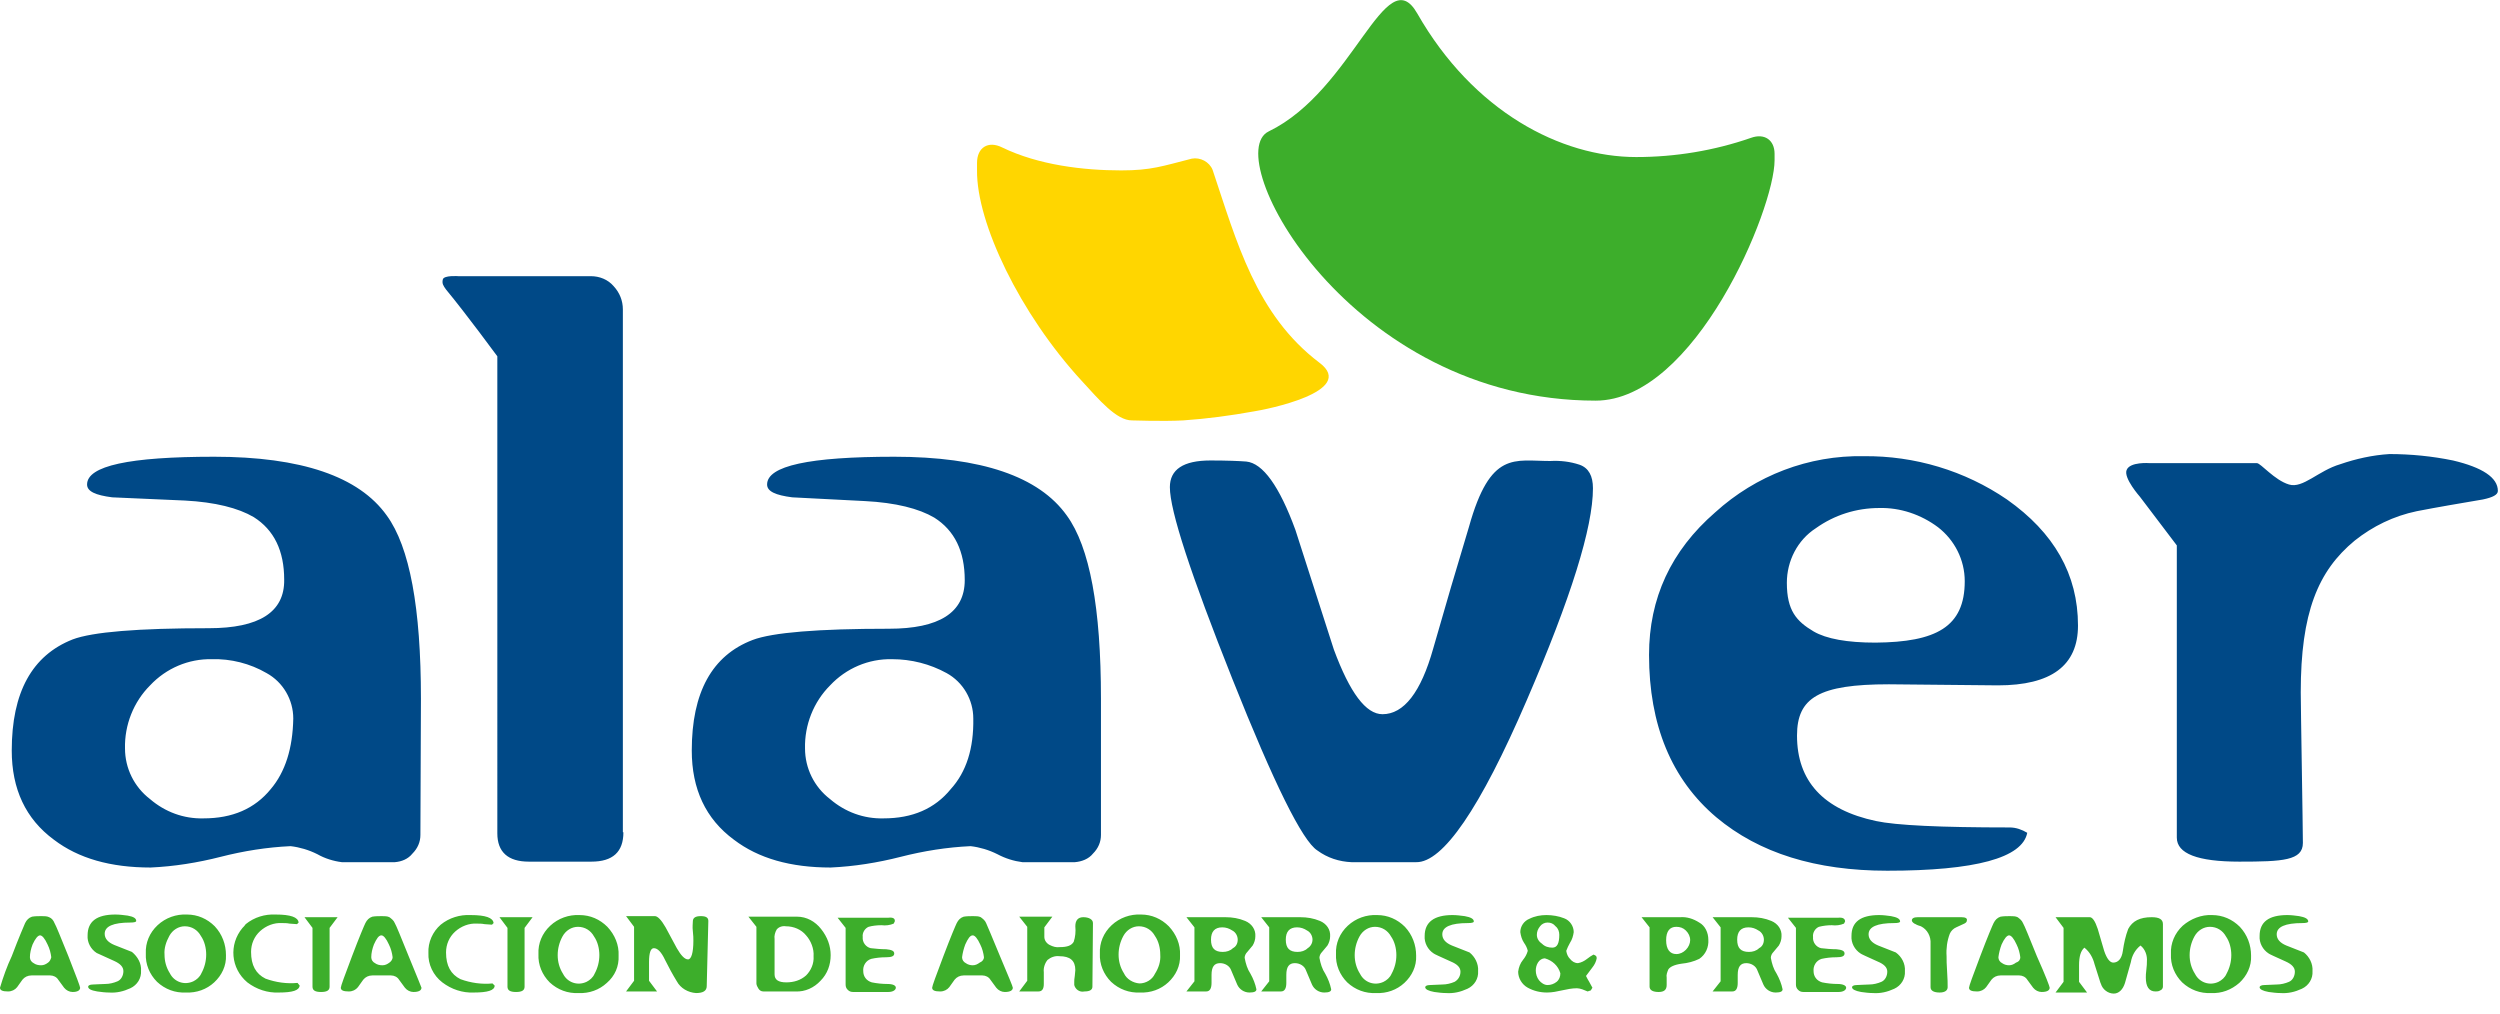 <?xml version="1.0" encoding="utf-8"?>
<!-- Generator: Adobe Illustrator 25.2.0, SVG Export Plug-In . SVG Version: 6.00 Build 0)  -->
<svg version="1.1" id="Layer_1" xmlns="http://www.w3.org/2000/svg" xmlns:xlink="http://www.w3.org/1999/xlink" x="0px" y="0px"
	 viewBox="0 0 468 189.9" style="enable-background:new 0 0 468 189.9;" xml:space="preserve">
<style type="text/css">
	.st0{fill-rule:evenodd;clip-rule:evenodd;fill:#004987;}
	.st1{fill:#3DAE2B;}
	.st2{fill:#FFD600;}
	.st3{fill-rule:evenodd;clip-rule:evenodd;fill:#3DAE2B;}
</style>
<g>
	<path class="st0" d="M467.6,91.9c0,0.7-0.9,1.2-2.8,1.6c-4.1,0.7-8.3,1.4-12.4,2.2c-4.3,0.9-8.2,2.8-11.6,5.5
		c-6.9,5.7-10.1,13.5-10.1,28.4c0,2.7,0.4,25.5,0.4,28.2c0,3.3-3.8,3.5-11.9,3.5c-7.8,0-11.7-1.5-11.7-4.5v-54.7l-6.9-9.1
		c0,0-3.1-3.5-2.5-5c0.6-1.6,4.3-1.3,4.3-1.3h20.1c0.7,0,3.3,3.2,6,4c2.6,0.8,5.5-2.6,9.6-3.8c2.9-1,6-1.7,9.2-1.9
		c4,0,8,0.4,11.9,1.2C464.7,87.5,467.6,89.4,467.6,91.9L467.6,91.9z M367.8,108.8c0-4-1.9-7.7-5-10.1c-3.2-2.4-7.1-3.7-11-3.6
		c-4.3,0-8.4,1.3-11.9,3.8c-3.4,2.2-5.4,6.1-5.4,10.2c0,5.2,1.8,7.2,5,9.1c2.4,1.4,6.3,2.1,11.6,2.1
		C362.4,120.2,367.8,117.4,367.8,108.8L367.8,108.8z M389,117.1c0,7.5-5,11.2-15,11.2c-2.1,0-18.4-0.2-20.4-0.2
		c-13.1,0-17.2,2.5-17.2,9.6c0,8.5,4.9,13.9,14.8,16c3.7,0.8,12,1.2,25,1.2c1.2,0,2.3,0.4,3.3,1c-0.9,4.7-9.7,7.1-26.2,7.1
		c-13.4,0-24-3.3-32-10c-8.4-7.1-12.6-17.3-12.6-30.4c0-10.6,4.1-19.5,12.4-26.7c7.6-6.9,17.5-10.7,27.8-10.5
		c9.5-0.1,18.9,2.7,26.8,8.1C384.5,99.7,389,107.5,389,117.1L389,117.1z M298.2,91.4c0,7.3-4.1,20.5-12.4,39.7
		c-8.7,20.2-15.7,30.4-20.7,30.3H253c-2.3-0.1-4.5-0.8-6.4-2.2c-2.8-1.8-8.1-12.5-15.9-32.1S219,95.6,219,91.2c0-3.3,2.5-5,7.6-5
		c3.1,0,5.4,0.1,6.7,0.2c3.1,0.3,6.2,4.6,9.2,12.8l7.2,22.4c3,8.1,6,12.1,9.1,12.1c4,0,7.2-4.1,9.5-12.3c2.2-7.7,4.4-15.2,6.7-22.8
		c4-14.3,8.5-12.3,15.2-12.3c1.9-0.1,3.7,0.1,5.5,0.7C297.4,87.6,298.2,89.1,298.2,91.4L298.2,91.4z M182.2,134.5
		c0-3.5-1.9-6.8-5-8.5c-3.1-1.7-6.6-2.6-10.2-2.6c-4.4-0.1-8.6,1.7-11.6,4.9c-3.1,3.1-4.8,7.4-4.7,11.8c0,3.7,1.7,7.2,4.7,9.5
		c2.8,2.4,6.3,3.7,10,3.6c5.4,0,9.6-1.8,12.6-5.5C180.9,144.5,182.3,140.1,182.2,134.5L182.2,134.5z M206.1,156.3
		c0,1.3-0.5,2.5-1.5,3.5c-0.8,1-2.1,1.5-3.4,1.6h-9.8c-1.6-0.2-3.2-0.7-4.7-1.5c-1.6-0.8-3.3-1.3-5-1.5c-4.4,0.2-8.8,0.9-13.1,2
		c-4.3,1.1-8.7,1.8-13.1,2c-7.5,0-13.5-1.7-18.1-5.2c-5.3-3.9-7.9-9.5-7.9-16.7c0-10.9,3.8-17.8,11.4-20.7
		c3.7-1.4,12.2-2.1,25.5-2.1c9.4,0,14.2-3,14.2-9.1c0-5.4-1.9-9.3-5.7-11.7c-2.9-1.7-7.2-2.8-13-3.1l-13.6-0.7
		c-3.1-0.4-4.7-1.1-4.7-2.4c0-3.5,7.9-5.2,23.8-5.2c16.3,0,27.1,3.7,32.3,11c4.3,5.9,6.4,17.3,6.4,34.3L206.1,156.3L206.1,156.3z
		 M116.7,155.8c0,3.7-2,5.5-6,5.5H99c-3.9,0-5.9-1.8-5.9-5.3V66.7c0,0-5.8-7.9-9.6-12.5c-0.5-0.7-0.8-1.1-0.6-1.9s2.9-0.6,2.9-0.6
		h24.8c1.6,0,3.2,0.6,4.3,1.9c1.1,1.2,1.7,2.7,1.7,4.3V155.8L116.7,155.8z M54.9,134.5c0-3.5-1.9-6.8-5-8.5
		c-3.1-1.8-6.7-2.7-10.2-2.6c-4.4-0.1-8.6,1.7-11.6,4.9c-3.1,3.1-4.8,7.4-4.7,11.8c0,3.7,1.7,7.2,4.7,9.5c2.8,2.4,6.3,3.7,10,3.6
		c5.4,0,9.6-1.8,12.6-5.5C53.4,144.5,54.8,140.1,54.9,134.5L54.9,134.5z M78.7,156.3c0,1.3-0.5,2.5-1.5,3.5c-0.8,1-2,1.5-3.3,1.6H64
		c-1.6-0.2-3.2-0.7-4.6-1.5c-1.6-0.8-3.3-1.3-5-1.5c-4.4,0.2-8.8,0.9-13.1,2c-4.3,1.1-8.7,1.8-13.1,2c-7.5,0-13.5-1.7-18.1-5.2
		c-5.3-3.9-7.9-9.5-7.9-16.7c0-10.9,3.8-17.8,11.4-20.8c3.7-1.4,12.2-2.1,25.5-2.1c9.4,0,14.2-3,14.1-9.1c0-5.4-1.9-9.3-5.7-11.7
		c-2.9-1.7-7.2-2.8-12.9-3.1l-13.6-0.6c-3.1-0.4-4.7-1.1-4.7-2.4c0-3.5,7.9-5.2,23.8-5.2c16.3,0,27.1,3.7,32.3,11
		c4.3,5.9,6.4,17.3,6.4,34.3L78.7,156.3L78.7,156.3z"/>
	<path class="st1" d="M306.3,29.4c7.3,0,14.6-1.2,21.5-3.6c2.5-0.9,4.4,0.4,4.4,3V30c0,9.1-14.9,45-33.5,45
		c-46.1,0-70.5-45.9-61.2-50.4c15.9-7.7,21.9-32.4,27.8-22.1C275.8,20.9,292.2,29.4,306.3,29.4L306.3,29.4z"/>
	<path class="st2" d="M209.9,31.9c5.6,0,7.7-0.8,13.2-2.2c1.6-0.3,3.3,0.6,3.9,2.1c4.5,13.4,8.1,27.1,20,36.1
		c7.2,5.4-10.2,8.8-12.2,9.1c-4.4,0.8-8.9,1.4-13.3,1.7c-3.7,0.2-9.6,0-9.6,0c-2.9,0-6.1-3.8-9.4-7.4
		c-11.6-12.6-19.7-29.6-19.6-39.4v-1.4c0-2.9,2.1-4.2,4.7-2.9C194.4,30.9,202.8,31.9,209.9,31.9z"/>
	<path class="st3" d="M15,184.9c0,0.5-0.5,0.8-1.4,0.8c-0.6,0-1.2-0.3-1.6-0.8l-1.1-1.5c-0.3-0.5-0.9-0.8-1.5-0.8H5.9
		c-0.7,0-1.3,0.3-1.7,0.8l-1,1.4c-0.4,0.5-1,0.8-1.7,0.8c-1,0-1.5-0.2-1.5-0.7c0.6-2,1.3-4,2.2-5.9c1.4-3.7,2.3-5.7,2.5-6.2
		c0.3-0.6,0.7-1,1.3-1.2c0.6-0.1,1.2-0.1,1.8-0.1c0.5,0,1,0,1.4,0.2c0.5,0.2,0.8,0.6,1,1.1c0.3,0.5,1.1,2.5,2.6,6.2
		C14.3,182.8,15,184.7,15,184.9L15,184.9z M9.6,179.2c-0.1-0.8-0.3-1.6-0.7-2.4c-0.5-1.1-1-1.7-1.4-1.7s-0.9,0.6-1.4,1.7
		c-0.3,0.8-0.5,1.6-0.5,2.4c0,0.5,0.3,0.9,0.7,1.1c0.4,0.3,0.9,0.4,1.4,0.4c0.5,0,0.9-0.2,1.3-0.5C9.3,180,9.5,179.6,9.6,179.2
		L9.6,179.2z M26.4,181.7c0.1,1.4-0.7,2.7-2,3.3c-1.3,0.6-2.6,0.9-4,0.8c-0.7,0-1.5-0.1-2.2-0.2c-1.2-0.2-1.7-0.5-1.7-0.9
		c0-0.2,0.3-0.4,0.9-0.4s1.5-0.1,2.3-0.1c0.8,0,1.6-0.2,2.3-0.5c0.7-0.3,1.1-1.1,1.1-1.9c0-0.8-0.6-1.4-1.7-1.9
		c-2-0.9-3.1-1.4-3.3-1.5c-1.1-0.7-1.8-2-1.7-3.3c0-2.6,1.7-3.9,5.2-3.9c0.8,0,1.5,0.1,2.3,0.2c1.1,0.2,1.6,0.5,1.6,1
		c0,0.2-0.4,0.3-1.1,0.3c-3.2,0-4.8,0.7-4.8,2.1c0,0.9,0.6,1.6,1.8,2.1l3.3,1.3C25.8,179.1,26.5,180.4,26.4,181.7L26.4,181.7z
		 M42.3,178.8c0.1,2-0.8,3.8-2.2,5.1c-1.4,1.3-3.3,2-5.3,1.9c-2,0.1-3.9-0.6-5.4-2c-1.4-1.4-2.2-3.3-2.1-5.3c-0.1-2,0.7-3.9,2.2-5.3
		c1.5-1.4,3.5-2.1,5.5-2c2,0,3.8,0.8,5.2,2.2C41.6,174.9,42.3,176.8,42.3,178.8L42.3,178.8z M38.6,178.7c0-1.2-0.3-2.5-1-3.5
		c-0.6-1.1-1.7-1.8-3-1.8c-1.2,0-2.3,0.7-2.9,1.8c-0.6,1.1-1,2.3-0.9,3.5c0,1.2,0.3,2.4,1,3.5c0.8,1.6,2.7,2.3,4.4,1.5
		c0.6-0.3,1.2-0.8,1.5-1.5C38.3,181.1,38.6,179.9,38.6,178.7L38.6,178.7z M56.1,184.5c-0.1,0.9-1.3,1.3-3.9,1.3
		c-2.1,0.1-4.2-0.6-5.9-1.9c-3.1-2.6-3.5-7.1-0.9-10.2c0.2-0.2,0.4-0.4,0.6-0.7c1.6-1.3,3.6-1.9,5.6-1.8c2.8,0,4.2,0.5,4.3,1.5
		l-0.3,0.3l-1.4-0.1c-0.5-0.1-0.9-0.1-1.4-0.1c-1.5-0.1-3,0.5-4.1,1.5c-1.1,1-1.7,2.4-1.7,3.9c0,2.5,0.9,4.1,2.7,5
		c1.9,0.7,4,1,6,0.8L56.1,184.5L56.1,184.5z M63.2,171.7l-1.5,2v11c0,0.7-0.5,1-1.6,1c-1.1,0-1.6-0.3-1.6-1v-11l-1.5-2L63.2,171.7z
		 M78.9,184.9c0,0.5-0.5,0.8-1.5,0.8c-0.6,0-1.2-0.3-1.6-0.8l-1.1-1.5c-0.3-0.5-0.9-0.8-1.5-0.8h-3.5c-0.7,0-1.3,0.3-1.7,0.8l-1,1.4
		c-0.4,0.5-1,0.8-1.7,0.8c-1,0-1.5-0.2-1.5-0.7c0-0.3,0.7-2.2,2.1-5.9s2.3-5.8,2.5-6.2c0.3-0.6,0.7-1,1.3-1.2
		c0.6-0.1,1.2-0.1,1.8-0.1c0.5,0,1,0,1.4,0.2c0.4,0.3,0.8,0.6,1,1.1c0.3,0.5,1.1,2.5,2.6,6.2S78.9,184.8,78.9,184.9L78.9,184.9z
		 M73.5,179.2c-0.1-0.8-0.3-1.6-0.7-2.4c-0.5-1.1-1-1.7-1.4-1.7c-0.5,0-0.9,0.6-1.4,1.7c-0.3,0.8-0.5,1.6-0.5,2.4
		c0,0.5,0.3,0.9,0.7,1.1c0.4,0.3,0.9,0.4,1.4,0.4c0.5,0,0.9-0.2,1.3-0.5C73.2,180,73.5,179.6,73.5,179.2L73.5,179.2z M92.6,184.5
		c0,0.9-1.3,1.3-3.9,1.3c-2.1,0.1-4.2-0.6-5.9-1.9c-1.7-1.3-2.7-3.4-2.6-5.5c-0.1-2,0.8-4,2.3-5.3c1.6-1.3,3.6-1.9,5.6-1.8
		c2.8,0,4.2,0.5,4.3,1.5l-0.3,0.3l-1.4-0.1c-0.5-0.1-0.9-0.1-1.4-0.1c-1.5-0.1-3,0.5-4.1,1.5c-1.1,1-1.7,2.4-1.7,3.9
		c0,2.5,0.9,4.1,2.7,5c1.9,0.7,4,1,6,0.8L92.6,184.5L92.6,184.5z M99.7,171.7l-1.5,2v11c0,0.7-0.5,1-1.6,1s-1.6-0.3-1.6-1v-11
		l-1.5-2L99.7,171.7z M132.3,184.6c0,0.9-0.7,1.3-2,1.3c-1.5-0.1-2.9-0.9-3.6-2.2c-0.8-1.3-1.5-2.6-2.2-4c-0.7-1.5-1.4-2.2-2.1-2.2
		c-0.6,0-0.9,0.9-0.9,2.6v3.5l1.5,2h-5.8l1.5-2v-10.1l-1.5-2h5.4c0.5,0,1.2,0.7,2,2.1l2.1,3.9c0.8,1.4,1.5,2.1,2.1,2.1
		c0.6,0,1-1.2,1-3.5c0-0.4,0-1-0.1-1.8c-0.1-0.8,0-1.4,0-1.8c0-0.7,0.5-1,1.5-1c1,0,1.4,0.3,1.4,0.9L132.3,184.6L132.3,184.6z
		 M155.5,178.8c0,1.8-0.6,3.5-1.9,4.8c-1.2,1.3-2.9,2.1-4.7,2h-6c-0.4,0-0.7-0.2-0.9-0.5c-0.2-0.3-0.4-0.7-0.4-1v-10.6l-1.5-1.9h9.1
		c1.8,0,3.4,0.9,4.5,2.3C154.9,175.4,155.5,177.1,155.5,178.8z M152.3,179c0.1-1.4-0.5-2.9-1.4-3.9c-0.9-1.1-2.3-1.7-3.8-1.7
		c-0.6-0.1-1.3,0.1-1.7,0.6c-0.3,0.5-0.5,1.2-0.4,1.8v6.6c0,1,0.7,1.5,2.2,1.5c1.4,0,2.7-0.4,3.7-1.3
		C151.8,181.7,152.4,180.4,152.3,179L152.3,179z M167.5,172.5l-0.2,0.4c-0.7,0.3-1.5,0.4-2.3,0.3c-0.8,0-1.7,0.1-2.4,0.3
		c-0.7,0.3-1.2,1.1-1.1,1.9c-0.1,1,0.6,1.9,1.5,2.1c0.9,0.1,1.9,0.2,2.9,0.2c1,0.1,1.5,0.3,1.5,0.8c0,0.5-0.5,0.7-1.5,0.7
		c-1,0-1.9,0.1-2.8,0.3c-1,0.3-1.6,1.3-1.5,2.3c0,1,0.6,1.8,1.6,2.1c1,0.2,2,0.3,2.9,0.3c1.1,0,1.6,0.3,1.6,0.7
		c0,0.4-0.5,0.8-1.4,0.8h-6.6c-0.4,0-0.7-0.1-1-0.4c-0.3-0.3-0.4-0.6-0.4-1v-10.6l-1.5-1.9h9.5C167.1,171.7,167.6,171.9,167.5,172.5
		L167.5,172.5z M189.6,184.9c0,0.5-0.5,0.8-1.5,0.8c-0.6,0-1.2-0.3-1.6-0.8l-1.1-1.5c-0.3-0.5-0.9-0.8-1.5-0.8h-3.5
		c-0.7,0-1.3,0.3-1.7,0.8l-1,1.4c-0.4,0.5-1,0.8-1.7,0.8c-1,0-1.5-0.2-1.5-0.7c0-0.3,0.7-2.2,2.1-5.9c1.4-3.7,2.3-5.8,2.5-6.2
		c0.3-0.6,0.7-1,1.3-1.2c0.6-0.1,1.2-0.1,1.8-0.1c0.5,0,1,0,1.4,0.2c0.4,0.3,0.8,0.6,1,1.1c0.2,0.5,1.1,2.5,2.6,6.2
		C188.8,182.8,189.6,184.7,189.6,184.9L189.6,184.9z M184.2,179.2c-0.1-0.8-0.3-1.6-0.7-2.4c-0.5-1.1-1-1.7-1.4-1.7
		c-0.5,0-0.9,0.6-1.4,1.7c-0.3,0.8-0.5,1.6-0.6,2.4c0,0.5,0.3,0.9,0.7,1.1c0.4,0.3,0.9,0.4,1.3,0.4c0.5,0,0.9-0.2,1.3-0.5
		C183.9,180,184.2,179.6,184.2,179.2L184.2,179.2z M204.5,184.7c0,0.6-0.5,0.9-1.5,0.9c-0.9,0.2-1.7-0.4-1.9-1.2c0-0.2,0-0.4,0-0.6
		c0-0.2,0-0.6,0.1-1.1c0-0.4,0.1-0.7,0.1-1.1c0-1.8-1-2.6-3-2.6c-0.8-0.1-1.6,0.2-2.2,0.7c-0.5,0.6-0.8,1.5-0.7,2.3
		c0,0.2,0,0.6,0,1.1c0,0.5,0,0.9,0,1.1c0,0.9-0.3,1.4-1,1.4h-3.6l1.5-2v-10.1l-1.5-1.9h6.2l-1.5,2v1.8c0,0.6,0.4,1.2,1,1.5
		c0.6,0.3,1.2,0.5,1.9,0.4c1.4,0,2.2-0.3,2.6-1c0.3-0.9,0.4-1.9,0.3-2.9c0-1.1,0.5-1.7,1.5-1.7s1.8,0.4,1.8,1.1L204.5,184.7
		L204.5,184.7z M220.9,178.8c0.1,2-0.8,3.8-2.2,5.1c-1.4,1.3-3.3,2-5.3,1.9c-2,0.1-3.9-0.6-5.4-2c-1.4-1.4-2.2-3.3-2.1-5.3
		c-0.1-2,0.7-3.9,2.2-5.3c1.5-1.4,3.5-2.1,5.5-2c2,0,3.8,0.8,5.2,2.2C220.2,174.9,221,176.8,220.9,178.8L220.9,178.8z M217.2,178.7
		c0-1.2-0.3-2.5-1-3.5c-0.6-1.1-1.7-1.8-3-1.8c-1.2,0-2.3,0.7-2.9,1.8c-0.6,1.1-0.9,2.3-0.9,3.5c0,1.2,0.3,2.4,1,3.5
		c0.5,1.1,1.7,1.8,2.9,1.9c1.2,0,2.4-0.7,2.9-1.8C216.9,181.2,217.3,180,217.2,178.7z M235.2,185.2c0,0.4-0.4,0.6-1.3,0.6
		c-1,0-1.9-0.6-2.3-1.5l-1.1-2.6c-0.3-0.9-1.2-1.4-2.1-1.4c-1.1,0-1.6,0.7-1.6,2.2v1.5c0,1-0.3,1.6-1,1.6h-3.7l1.5-1.9v-10.1
		l-1.5-1.9h7.3c1.3,0,2.5,0.2,3.7,0.7c1.2,0.5,2,1.6,1.9,2.9c0,0.6-0.2,1.2-0.5,1.7c-0.1,0.1-0.4,0.5-1,1.2
		c-0.3,0.3-0.5,0.7-0.5,1.1c0.2,1.1,0.5,2.1,1.1,3C234.6,183.2,235,184.2,235.2,185.2L235.2,185.2z M231.7,175.9
		c0-0.7-0.4-1.4-1-1.7c-0.6-0.4-1.2-0.6-1.9-0.6c-1.4,0-2.1,0.8-2.1,2.3c0,1.6,0.7,2.3,2.2,2.3c0.7,0,1.4-0.2,1.9-0.7
		C231.4,177.2,231.7,176.6,231.7,175.9L231.7,175.9z M249.2,185.2c0,0.4-0.4,0.6-1.3,0.6c-1,0-1.9-0.6-2.3-1.5l-1.1-2.6
		c-0.3-0.9-1.2-1.4-2.1-1.4c-1.1,0-1.6,0.7-1.6,2.2v1.5c0,1-0.3,1.6-1,1.6h-3.7l1.5-1.9v-10.1l-1.5-1.9h7.3c1.3,0,2.5,0.2,3.7,0.7
		c1.2,0.5,2,1.6,1.9,2.9c0,0.6-0.2,1.2-0.5,1.7c-0.1,0.1-0.4,0.5-1,1.2c-0.3,0.3-0.5,0.7-0.5,1.1c0.2,1.1,0.5,2.1,1.1,3
		C248.6,183.2,249,184.2,249.2,185.2L249.2,185.2z M245.7,175.9c0-0.7-0.4-1.4-1-1.7c-0.6-0.4-1.2-0.6-1.9-0.6
		c-1.4,0-2.1,0.8-2.1,2.3c0,1.6,0.7,2.3,2.2,2.3c0.7,0,1.4-0.2,1.9-0.7C245.3,177.2,245.7,176.6,245.7,175.9L245.7,175.9z
		 M265.1,178.9c0.1,2-0.8,3.8-2.2,5.1c-1.4,1.3-3.3,2-5.3,1.9c-2,0.1-3.9-0.6-5.4-2c-1.4-1.4-2.2-3.3-2.1-5.3
		c-0.1-2,0.7-3.9,2.2-5.3c1.5-1.4,3.5-2.1,5.5-2c2,0,3.8,0.8,5.2,2.2C264.4,175,265.1,176.9,265.1,178.9L265.1,178.9z M261.4,178.8
		c0-1.2-0.3-2.5-1-3.5c-0.6-1.1-1.7-1.8-3-1.8c-1.2,0-2.3,0.7-2.9,1.8c-0.6,1.1-0.9,2.3-0.9,3.5c0,1.2,0.3,2.4,1,3.5
		c0.8,1.6,2.7,2.3,4.4,1.5c0.6-0.3,1.2-0.8,1.5-1.5C261.1,181.2,261.4,180,261.4,178.8L261.4,178.8z M276.7,181.8
		c0.1,1.4-0.7,2.7-2,3.3c-1.3,0.6-2.6,0.9-4,0.8c-0.7,0-1.5-0.1-2.2-0.2c-1.1-0.2-1.7-0.5-1.7-0.9c0-0.2,0.3-0.4,0.9-0.4
		c0.8,0,1.5-0.1,2.3-0.1c0.8,0,1.6-0.2,2.3-0.5c0.7-0.4,1.1-1.1,1.1-1.9c0-0.8-0.6-1.4-1.8-1.9c-2-0.9-3.1-1.4-3.2-1.5
		c-1.1-0.7-1.8-2-1.7-3.3c0-2.6,1.8-3.9,5.2-3.9c0.8,0,1.5,0.1,2.3,0.2c1.1,0.2,1.7,0.5,1.7,1c0,0.2-0.4,0.3-1.1,0.3
		c-3.2,0-4.8,0.7-4.8,2.1c0,0.9,0.6,1.6,1.8,2.1l3.3,1.3C276.1,179.1,276.8,180.4,276.7,181.8L276.7,181.8z M298.9,179.4
		c-0.1,0.6-0.4,1.2-0.8,1.7l-1.2,1.6c0.2,0.4,0.4,0.8,0.6,1.1c0.2,0.4,0.4,0.7,0.6,1.1l-0.3,0.5l-0.6,0.2l-1-0.4
		c-0.3-0.1-0.7-0.2-1-0.2c-0.9,0-1.9,0.2-2.8,0.4c-0.9,0.2-1.8,0.4-2.8,0.4c-1.3,0-2.5-0.3-3.6-0.9c-1.1-0.6-1.8-1.8-1.8-3
		c0.1-0.8,0.4-1.6,0.9-2.2c0.4-0.5,0.7-1,0.9-1.7c-0.1-0.5-0.4-1.1-0.7-1.5c-0.4-0.6-0.6-1.3-0.7-2c0-1.1,0.7-2.1,1.7-2.5
		c1-0.5,2.1-0.7,3.2-0.7c1.1,0,2.3,0.2,3.3,0.6c1.1,0.4,1.8,1.5,1.8,2.6c-0.1,0.7-0.3,1.4-0.7,2c-0.3,0.5-0.5,1-0.7,1.5
		c0.1,0.6,0.3,1.1,0.7,1.5c0.4,0.5,0.9,0.8,1.5,0.8c0.6-0.1,1.2-0.4,1.7-0.8c0.4-0.3,0.8-0.6,1.2-0.8
		C298.8,178.9,298.9,179,298.9,179.4L298.9,179.4z M292.1,182.2c-0.4-1.4-1.5-2.4-2.9-2.8c-0.5,0-1,0.3-1.3,0.8
		c-0.3,0.5-0.4,1-0.4,1.5c0,0.6,0.2,1.3,0.6,1.8c0.4,0.5,1,0.9,1.6,0.9c0.6,0,1.2-0.2,1.7-0.6C291.9,183.4,292.1,182.8,292.1,182.2
		L292.1,182.2z M291.9,175c0-0.6-0.2-1.2-0.7-1.6c-0.4-0.5-0.9-0.7-1.5-0.7c-0.6,0-1.1,0.3-1.4,0.7c-0.4,0.5-0.6,1-0.6,1.6
		c0,0.7,0.4,1.3,1,1.7c0.5,0.5,1.2,0.7,1.9,0.7C291.5,177.4,291.9,176.6,291.9,175L291.9,175z M319.8,175.9c0.1,1.4-0.5,2.8-1.7,3.6
		c-1,0.5-2.2,0.8-3.3,0.9c-1.4,0.2-2.2,0.6-2.5,1.1c-0.2,0.5-0.4,1-0.3,1.5v1.4c0,0.9-0.5,1.3-1.5,1.3c-1,0-1.7-0.3-1.7-1v-11.1
		l-1.5-1.9h7.2c1.3-0.1,2.5,0.3,3.6,1C319.2,173.3,319.8,174.6,319.8,175.9z M316.4,176c0-0.7-0.3-1.3-0.8-1.8
		c-0.5-0.5-1.1-0.7-1.8-0.7c-1.2,0-1.9,0.8-1.9,2.5c0,1.7,0.7,2.6,1.9,2.6c0.7,0,1.3-0.3,1.8-0.8C316.1,177.3,316.4,176.6,316.4,176
		z M333.7,185.2c0,0.4-0.4,0.6-1.3,0.6c-1,0-1.9-0.6-2.3-1.5l-1.1-2.6c-0.3-0.9-1.2-1.4-2.1-1.4c-1.1,0-1.6,0.7-1.6,2.2v1.5
		c0,1-0.3,1.6-1,1.6h-3.7l1.5-1.9v-10.1l-1.5-1.9h7.3c1.3,0,2.5,0.2,3.7,0.7c1.2,0.5,2,1.6,1.9,2.9c0,0.6-0.2,1.2-0.5,1.7l-1,1.2
		c-0.3,0.3-0.5,0.7-0.5,1.1c0.2,1.1,0.5,2.1,1.1,3C333.1,183.2,333.5,184.2,333.7,185.2L333.7,185.2z M330.2,175.9
		c0-0.7-0.4-1.4-1-1.7c-0.6-0.4-1.2-0.6-1.9-0.6c-1.4,0-2.1,0.8-2.1,2.3c0,1.6,0.7,2.3,2.2,2.3c0.7,0,1.4-0.2,1.9-0.7
		C329.9,177.2,330.2,176.6,330.2,175.9L330.2,175.9z M356.6,181.8c0.1,1.4-0.7,2.7-2,3.3c-1.3,0.6-2.6,0.9-4,0.8
		c-0.7,0-1.5-0.1-2.2-0.2c-1.1-0.2-1.7-0.5-1.7-0.9c0-0.2,0.3-0.4,0.9-0.4s1.5-0.1,2.3-0.1c0.8,0,1.6-0.2,2.3-0.5
		c0.7-0.3,1.1-1.1,1.1-1.9c0-0.8-0.6-1.4-1.8-1.9c-2-0.9-3.1-1.4-3.2-1.5c-1.1-0.7-1.8-2-1.7-3.3c0-2.6,1.7-3.9,5.2-3.9
		c0.7,0,1.5,0.1,2.2,0.2c1.1,0.2,1.7,0.5,1.7,1c0,0.2-0.4,0.3-1.1,0.3c-3.2,0-4.8,0.7-4.8,2.1c0,0.9,0.6,1.6,1.8,2.1l3.3,1.3
		C356,179.1,356.7,180.4,356.6,181.8L356.6,181.8z M368.2,172.3c0,0.3-0.2,0.5-0.7,0.7l-1.3,0.6c-0.5,0.2-1,0.7-1.2,1.2
		c-0.5,1.3-0.7,2.8-0.6,4.2c0,0.6,0,1.6,0.1,2.9c0.1,1.3,0.1,2.3,0.1,2.9c0,0.6-0.5,1-1.5,1s-1.7-0.3-1.7-1v-8.1
		c0.1-1.4-0.6-2.7-1.8-3.3c-0.3-0.1-0.7-0.2-1-0.4c-0.3-0.1-0.7-0.4-0.7-0.7c0-0.4,0.4-0.6,1.1-0.6h8.2
		C367.9,171.7,368.3,171.9,368.2,172.3L368.2,172.3z M383.7,184.9c0,0.5-0.5,0.8-1.5,0.8c-0.6,0-1.2-0.3-1.6-0.8l-1.1-1.5
		c-0.3-0.5-0.9-0.8-1.5-0.8h-3.5c-0.7,0-1.3,0.3-1.7,0.8l-1,1.4c-0.4,0.5-1,0.8-1.7,0.8c-1,0-1.5-0.2-1.5-0.7c0-0.3,0.7-2.2,2.1-5.9
		c1.4-3.7,2.3-5.8,2.5-6.2c0.3-0.6,0.7-1,1.3-1.2c0.6-0.1,1.2-0.1,1.8-0.1c0.5,0,1,0,1.4,0.2c0.4,0.3,0.8,0.6,1,1.1
		c0.3,0.5,1.1,2.5,2.6,6.2C383,182.8,383.7,184.7,383.7,184.9L383.7,184.9z M378.2,179.2c-0.1-0.8-0.3-1.6-0.7-2.4
		c-0.5-1.1-1-1.7-1.4-1.7s-0.9,0.6-1.4,1.7c-0.3,0.8-0.5,1.6-0.6,2.4c0,0.5,0.3,0.9,0.7,1.1c0.4,0.3,0.9,0.4,1.3,0.4
		c0.5,0,0.9-0.2,1.3-0.5C378,180,378.2,179.6,378.2,179.2L378.2,179.2z M404.9,184.7c0,0.3-0.2,0.6-0.5,0.7
		c-0.3,0.2-0.6,0.2-0.9,0.2c-1.2,0-1.8-0.9-1.8-2.6c0-0.3,0-0.8,0.1-1.5s0.1-1.2,0.1-1.5c0.1-1.1-0.3-2.3-1.2-3
		c-1,0.8-1.6,1.9-1.8,3.1c-0.4,1.3-0.7,2.6-1.1,3.9c-0.4,1.3-1.2,2-2.1,2c-1.1,0-2.1-0.8-2.4-1.8c-0.1-0.1-0.4-1.3-1.2-3.7
		c-0.3-1.2-0.9-2.3-1.9-3.1c-0.7,0.6-1,1.7-1,3.3v3.1l1.5,2h-5.9l1.5-2v-10.1l-1.5-2h6.4c0.5,0,1,0.7,1.5,2.2l1.2,4.1
		c0.5,1.5,1.1,2.2,1.7,2.2c0.9,0,1.6-0.7,1.8-2.2c0.2-1.4,0.5-2.8,1-4.1c0.8-1.5,2.2-2.2,4.4-2.2c1.4,0,2.1,0.4,2.1,1.3L404.9,184.7
		L404.9,184.7z M421.4,178.9c0.1,2-0.8,3.8-2.2,5.1c-1.5,1.3-3.3,2-5.3,1.9c-2,0.1-3.9-0.6-5.4-2c-1.4-1.4-2.2-3.3-2.1-5.3
		c-0.1-2,0.7-3.9,2.2-5.3c1.5-1.3,3.5-2.1,5.5-2c2,0,3.8,0.8,5.2,2.2C420.7,175,421.4,176.9,421.4,178.9L421.4,178.9z M417.7,178.8
		c0-1.2-0.3-2.5-1-3.5c-0.6-1.1-1.7-1.8-3-1.8c-1.2,0-2.3,0.7-2.9,1.8c-0.6,1.1-0.9,2.3-0.9,3.5c0,1.2,0.3,2.4,1,3.5
		c0.8,1.6,2.7,2.3,4.4,1.5c0.6-0.3,1.2-0.8,1.5-1.5C417.4,181.2,417.7,180,417.7,178.8L417.7,178.8z M432.9,181.8
		c0.1,1.4-0.7,2.7-2,3.3c-1.3,0.6-2.6,0.9-4,0.8c-0.7,0-1.5-0.1-2.2-0.2c-1.1-0.2-1.7-0.5-1.7-0.9c0-0.2,0.3-0.4,0.9-0.4l2.3-0.1
		c0.8,0,1.6-0.2,2.3-0.5c0.7-0.3,1.1-1.1,1.1-1.9c0-0.8-0.6-1.4-1.7-1.9c-2-0.9-3.1-1.4-3.2-1.5c-1.1-0.7-1.8-2-1.7-3.3
		c0-2.6,1.7-3.9,5.2-3.9c0.7,0,1.5,0.1,2.2,0.2c1.1,0.2,1.7,0.5,1.7,1c0,0.2-0.4,0.3-1.1,0.3c-3.2,0-4.8,0.7-4.8,2.1
		c0,0.9,0.6,1.6,1.8,2.1l3.3,1.3C432.3,179.1,433,180.4,432.9,181.8L432.9,181.8z M345.4,172.5l-0.2,0.4c-0.7,0.3-1.5,0.4-2.3,0.3
		c-0.8,0-1.6,0.1-2.4,0.3c-0.7,0.3-1.2,1.1-1.1,1.9c-0.1,1,0.6,1.9,1.5,2.1c0.9,0.1,1.9,0.2,2.9,0.2c1,0.1,1.5,0.3,1.5,0.8
		s-0.5,0.7-1.5,0.7c-1,0-1.9,0.1-2.8,0.3c-1,0.3-1.6,1.3-1.5,2.3c0,1,0.6,1.8,1.6,2.1c1,0.2,2,0.3,2.9,0.3c1,0,1.6,0.3,1.6,0.7
		c0,0.4-0.5,0.8-1.4,0.8h-6.6c-0.4,0-0.7-0.1-1-0.4c-0.3-0.3-0.4-0.6-0.4-1v-10.6l-1.5-1.9h9.4C345,171.7,345.4,172,345.4,172.5
		L345.4,172.5z M112.2,178.8c0-1.2-0.3-2.5-1-3.5c-0.6-1.1-1.7-1.8-3-1.8c-1.2,0-2.3,0.7-2.9,1.8c-0.6,1.1-0.9,2.3-0.9,3.5
		c0,1.2,0.3,2.4,1,3.5c0.8,1.6,2.7,2.3,4.4,1.5c0.6-0.3,1.2-0.8,1.5-1.5C111.9,181.2,112.2,180,112.2,178.8L112.2,178.8z
		 M115.8,178.9c0.1,2-0.7,3.8-2.2,5.1c-1.4,1.3-3.3,2-5.3,1.9c-2,0.1-3.9-0.6-5.4-2c-1.4-1.4-2.2-3.3-2.1-5.3
		c-0.1-2,0.7-3.9,2.2-5.3c1.5-1.4,3.5-2.1,5.5-2c2,0,3.8,0.8,5.2,2.2C115.1,175,115.9,176.9,115.8,178.9L115.8,178.9z"/>
</g>
</svg>
